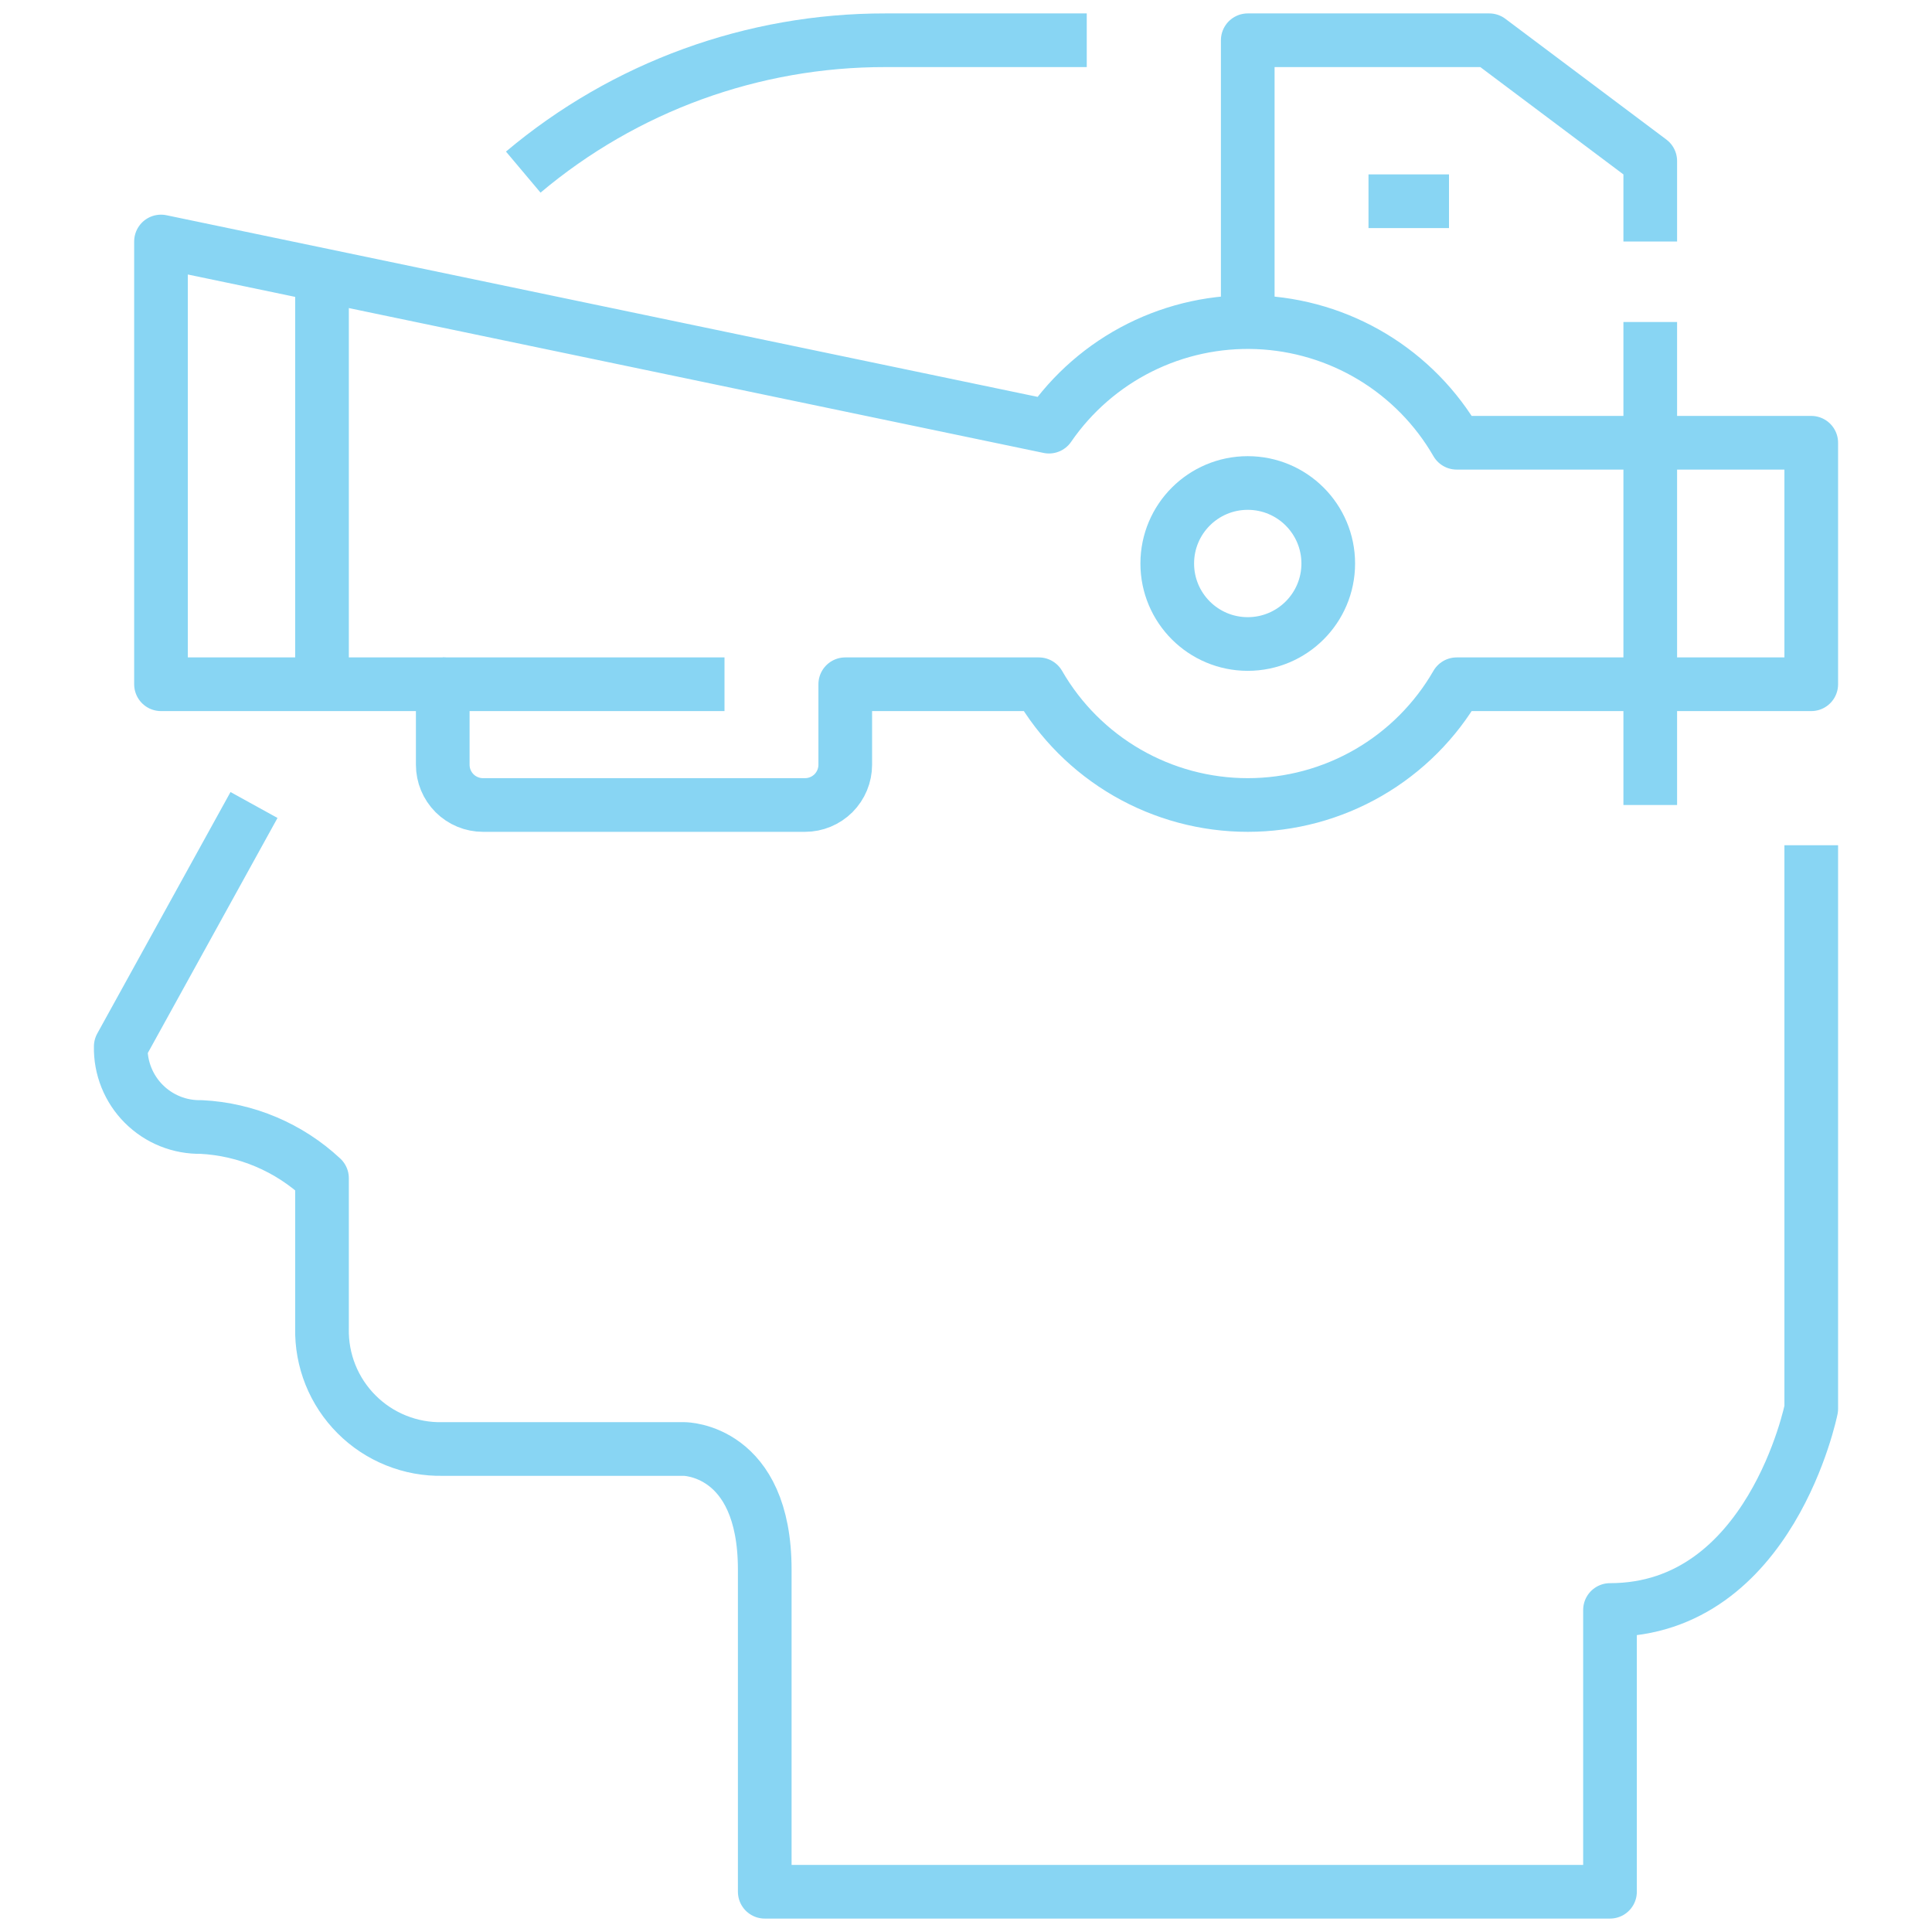 <svg width="72" height="72" viewBox="0 0 72 72" fill="none" xmlns="http://www.w3.org/2000/svg">
<path d="M19.5 6.414C23.278 3.233 28.061 1.492 33 1.5H40.5" stroke="#88D5F3" stroke-width="2" stroke-linejoin="round"/>
<path d="M67.5 31.5V52.5C67.5 52.5 66 60 60 60V70.5H28.5V58.5C28.5 54 25.5 54 25.5 54H16.5C15.905 54.013 15.314 53.905 14.763 53.683C14.211 53.462 13.71 53.131 13.29 52.71C12.869 52.29 12.538 51.789 12.316 51.237C12.095 50.685 11.987 50.094 12 49.5V43.908C10.772 42.761 9.178 42.085 7.5 42C7.103 42.008 6.71 41.937 6.342 41.789C5.974 41.641 5.64 41.42 5.36 41.14C5.079 40.86 4.859 40.526 4.711 40.158C4.563 39.79 4.491 39.396 4.5 39L9.466 30" stroke="#88D5F3" stroke-width="2" stroke-linejoin="round"/>
<path d="M46.5 12V1.5H55.5L61.5 6V9" stroke="#88D5F3" stroke-width="2" stroke-linejoin="round"/>
<path d="M12 10.5V25.5" stroke="#88D5F3" stroke-width="2" stroke-linejoin="round"/>
<path d="M61.5 12V30" stroke="#88D5F3" stroke-width="2" stroke-linejoin="round"/>
<path d="M54.286 16.5C53.528 15.185 52.448 14.084 51.149 13.299C49.849 12.514 48.372 12.071 46.855 12.011C45.338 11.951 43.831 12.276 42.473 12.956C41.116 13.636 39.953 14.649 39.093 15.9L6 9V25.5H16.5V28.5C16.5 28.898 16.658 29.279 16.939 29.561C17.221 29.842 17.602 30 18 30H30C30.398 30 30.779 29.842 31.061 29.561C31.342 29.279 31.5 28.898 31.5 28.5V25.5H38.714C39.502 26.868 40.636 28.004 42.003 28.794C43.37 29.584 44.921 30 46.5 30C48.079 30 49.63 29.584 50.997 28.794C52.364 28.004 53.498 26.868 54.286 25.5H67.5V16.5H54.286Z" stroke="#88D5F3" stroke-width="2" stroke-linejoin="round"/>
<path d="M16.5 25.5H27" stroke="#88D5F3" stroke-width="2" stroke-linejoin="round"/>
<path d="M51 7.5H54" stroke="#88D5F3" stroke-width="2" stroke-linejoin="round"/>
<path d="M46.5 24C48.157 24 49.5 22.657 49.5 21C49.5 19.343 48.157 18 46.5 18C44.843 18 43.5 19.343 43.5 21C43.5 22.657 44.843 24 46.5 24Z" stroke="#88D5F3" stroke-width="2" stroke-linejoin="round"/>
</svg>
